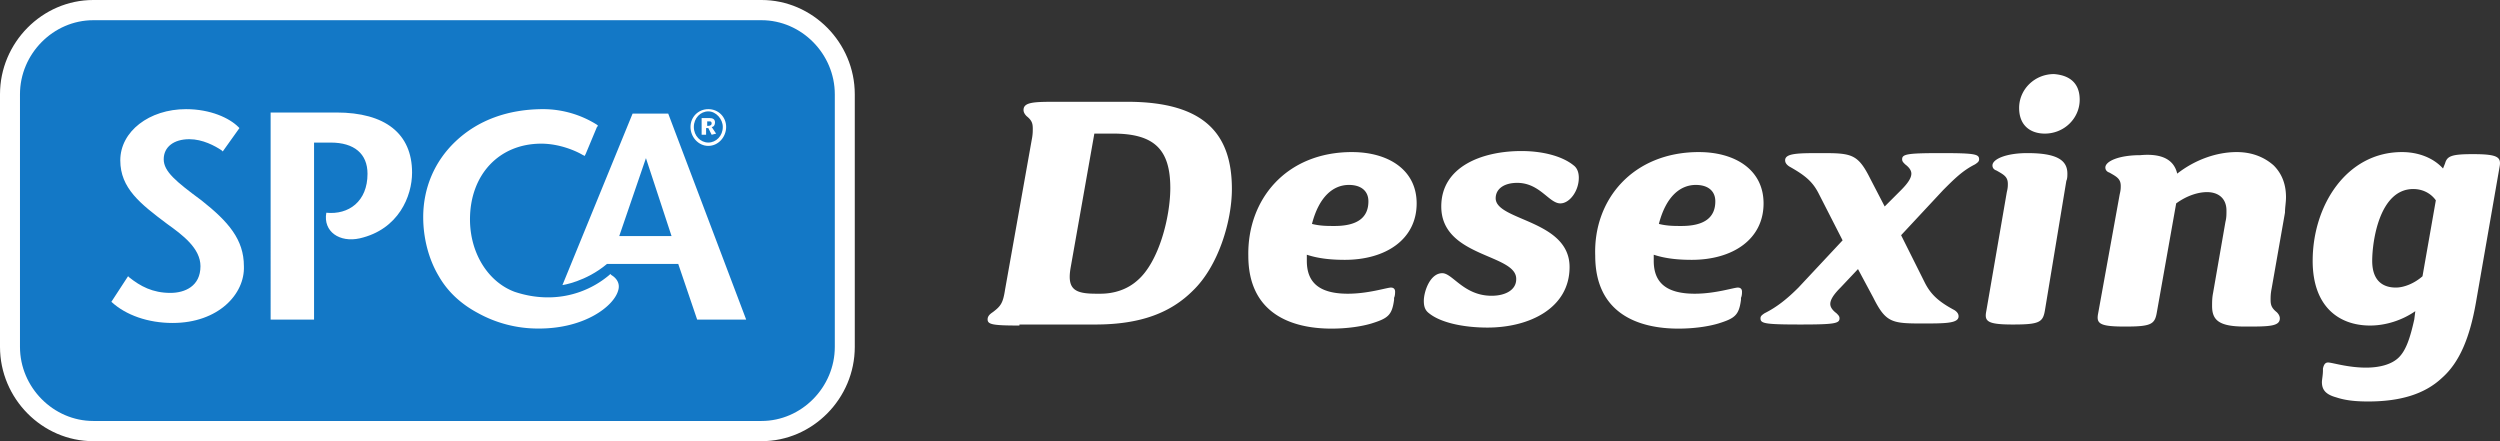 <svg xmlns="http://www.w3.org/2000/svg" width="204" height="36" fill="none" viewBox="0 0 204 36">
  <rect x="0" y="0" width="204" height="36" fill="#333333" stroke="none"/>
  <path fill="#1378C6" d="M7.634 34.897c-3.726 0-6.816-3.09-6.816-6.816V7.634c0-3.726 3.09-6.816 6.816-6.816h54.71c3.725 0 6.815 3.09 6.815 6.816V28.08c0 3.727-3.09 6.816-6.816 6.816H7.634Z"/>
  <path fill="#fff" d="M62.14 1.649c3.262 0 5.98 2.748 5.98 6.046v20.61c0 3.298-2.718 6.046-5.98 6.046H7.61c-3.262 0-5.98-2.748-5.98-6.046V7.695c0-3.298 2.718-6.046 5.98-6.046h54.53Zm0-1.649H7.61C3.441 0 0 3.48 0 7.695v20.61C0 32.52 3.442 36 7.61 36h54.53c4.168 0 7.61-3.48 7.61-7.695V7.695C69.75 3.48 66.308 0 62.14 0Z"/>
  <path fill="#fff" d="M56.345 10.36c0-.818.636-1.454 1.454-1.454s1.454.636 1.454 1.454-.636 1.545-1.454 1.545-1.454-.727-1.454-1.545Zm2.635 0c0-.636-.545-1.272-1.181-1.272s-1.182.545-1.182 1.272.546 1.272 1.182 1.272c.636 0 1.181-.545 1.181-1.272Zm-1.636-.727h.546c.272 0 .454.091.454.364 0 .181-.09.363-.273.363l.364.545-.364.091-.272-.545h-.182v.545h-.364V9.633h.091Zm.364.636h.09c.182 0 .273-.09.273-.181 0-.182-.09-.182-.181-.182h-.182v.363Zm3.181 15.813h-4l-1.544-4.544h-5.816c-1.727 1.454-3.635 1.727-3.635 1.727L51.619 9.27h2.908l6.362 16.812Zm-10.36-6.816h4.27l-2.09-6.361-2.18 6.362Zm-36.443 7.089c-2 0-3.817-.636-4.998-1.727l1.363-2.09.09.091c.91.727 1.91 1.272 3.363 1.272 1.182 0 2.454-.545 2.454-2.18 0-1.455-1.454-2.546-2.726-3.454-2.181-1.636-3.817-2.908-3.817-5.18 0-2.363 2.363-4.18 5.362-4.18 2 0 3.544.726 4.271 1.453l.09.091-1.362 1.909-.091-.091c-.545-.364-1.545-.91-2.636-.91-1.272 0-2.09.637-2.09 1.637s1 1.817 3.09 3.362c2.181 1.727 3.453 3.181 3.453 5.362.091 2.272-2.09 4.635-5.816 4.635Zm11.541-.273h-3.544V9.18h5.362c3.998 0 6.18 1.727 6.18 4.907 0 1.909-1.091 4.635-4.272 5.362-1.636.364-3-.545-2.726-2.09 1.817.182 3.362-.909 3.362-3.18 0-1.637-1.09-2.545-2.999-2.545h-1.363v14.45Z"/>
  <path fill="#fff" d="M44.35 8.906c-2.909 0-5.362.909-7.18 2.636-1.727 1.636-2.636 3.817-2.636 6.18 0 1.726.455 3.453 1.273 4.816.727 1.272 1.817 2.272 3.18 3a10.121 10.121 0 0 0 4.908 1.271h.091c3.726 0 6.089-1.817 6.452-3.09.182-.545-.09-1-.545-1.272l-.09-.09-.092.09a7.723 7.723 0 0 1-4.998 1.818c-1 0-1.909-.182-2.726-.455-2.181-.817-3.636-3.18-3.636-5.907 0-3.635 2.363-6.18 5.817-6.18 1.545 0 2.908.637 3.362.91l.182.09.09-.182.91-2.18.09-.092-.09-.09a8.274 8.274 0 0 0-4.363-1.273Zm38.835 17.658c-2.177 0-2.596-.084-2.596-.503 0-.251.167-.419.419-.586.67-.503.837-.754 1.005-1.843l2.177-12.228c.084-.418.084-.67.084-.921 0-.419-.084-.67-.502-1.005-.168-.168-.252-.335-.252-.503 0-.67.922-.67 2.848-.67h5.611c6.366 0 8.543 2.68 8.543 7.12 0 2.596-1.089 6.28-3.182 8.291-1.76 1.759-4.188 2.764-7.957 2.764h-6.198v.084ZM95.497 15.34c0-3.183-1.34-4.44-4.69-4.44h-1.508l-1.926 10.89c-.335 1.842.335 2.177 2.094 2.177h.335c1.089 0 2.177-.335 3.015-1.088 1.759-1.508 2.68-5.193 2.68-7.538Zm14.825-2.93c2.931 0 5.277 1.423 5.277 4.187 0 2.931-2.513 4.606-5.863 4.606-1.005 0-2.094-.083-3.099-.418v.502c0 1.759 1.005 2.68 3.35 2.68 1.675 0 3.183-.502 3.518-.502.167 0 .335.084.335.335 0 .084 0 .335-.084.502v.168c-.168 1.256-.503 1.507-1.843 1.926-.837.251-2.01.419-3.266.419-3.183 0-6.784-1.173-6.784-5.947-.084-4.606 3.099-8.459 8.459-8.459Zm-1.424 6.03c1.843 0 2.764-.67 2.764-2.01 0-.838-.586-1.34-1.591-1.34-1.257 0-2.429.92-3.015 3.182.67.168 1.256.168 1.842.168Zm8.71-1.592c0-3.266 3.35-4.523 6.533-4.523 1.758 0 3.35.42 4.271 1.173.335.251.419.67.419 1.005 0 1.089-.754 2.094-1.508 2.094-.921 0-1.675-1.675-3.517-1.675-1.089 0-1.759.502-1.759 1.256 0 1.843 6.03 1.759 6.03 5.612 0 3.35-3.266 4.941-6.7 4.941-2.01 0-3.853-.419-4.774-1.173-.335-.25-.419-.586-.419-1.005 0-.753.503-2.26 1.508-2.26.837 0 1.758 1.842 4.02 1.842 1.172 0 2.01-.503 2.01-1.34.084-2.094-6.114-1.76-6.114-5.947Zm21.022-4.438c2.932 0 5.277 1.423 5.277 4.187 0 2.931-2.513 4.606-5.863 4.606-1.005 0-2.094-.083-3.099-.418v.502c0 1.759 1.005 2.68 3.35 2.68 1.675 0 3.183-.502 3.518-.502.168 0 .335.084.335.335 0 .084 0 .335-.084.502v.168c-.167 1.256-.502 1.507-1.842 1.926-.838.251-2.01.419-3.267.419-3.182 0-6.784-1.173-6.784-5.947-.167-4.606 3.099-8.459 8.459-8.459Zm-1.423 6.03c1.842 0 2.763-.67 2.763-2.01 0-.838-.586-1.34-1.591-1.34-1.256 0-2.429.92-3.015 3.182.67.168 1.256.168 1.843.168Zm17.923-2.932c.586-.586.837-1.005.837-1.34 0-.251-.167-.502-.502-.754-.168-.167-.251-.25-.251-.418 0-.42.418-.503 3.182-.503s3.099.084 3.099.503c0 .167-.084.25-.335.418-1.005.503-1.675 1.173-2.596 2.094l-3.434 3.685 1.926 3.853c.503 1.005 1.173 1.591 2.429 2.261.251.168.335.335.335.503 0 .586-1.089.586-3.015.586-2.429 0-2.931-.084-3.937-2.094l-1.256-2.345-1.424 1.508c-.586.586-.837 1.005-.837 1.34 0 .251.167.502.502.754.168.167.252.25.252.418 0 .42-.419.503-3.183.503-2.931 0-3.266-.084-3.266-.503 0-.167.083-.25.335-.418 1.005-.503 1.842-1.173 2.763-2.094l3.602-3.853-1.926-3.769c-.503-1.005-1.089-1.507-2.429-2.261-.252-.168-.335-.335-.335-.503 0-.586 1.088-.586 3.015-.586 2.429 0 2.931.084 3.936 2.094l1.173 2.261 1.34-1.34Zm11.725 9.882c-.167.922-.502 1.09-2.596 1.09-2.094 0-2.345-.252-2.178-1.09l1.675-9.715c.084-.335.084-.502.084-.67 0-.586-.335-.753-.921-1.088-.252-.084-.335-.252-.335-.42 0-.502 1.088-1.004 2.847-1.004 2.429 0 3.267.586 3.267 1.675 0 .167 0 .419-.084.586l-1.759 10.637Zm2.848-17.252c0 1.507-1.257 2.764-2.848 2.764-1.089 0-2.094-.587-2.094-2.094 0-1.508 1.257-2.764 2.848-2.764 1.089.084 2.094.586 2.094 2.094Zm7.957 6.03c1.507-1.172 3.266-1.759 4.857-1.759 1.257 0 2.262.42 3.016 1.09.753.753 1.005 1.674 1.005 2.595 0 .42-.084.838-.084 1.257l-1.089 6.198c-.084.418-.084.67-.084.92 0 .42.084.67.503 1.006.167.167.251.335.251.502 0 .67-.921.67-2.848.67-2.093 0-2.68-.502-2.68-1.675 0-.335 0-.67.084-1.088l1.005-5.78c.084-.334.084-.586.084-.92 0-1.006-.67-1.508-1.591-1.508-.67 0-1.592.251-2.513.921l-1.591 8.962c-.168.92-.503 1.088-2.597 1.088s-2.345-.25-2.177-1.088l1.759-9.716c.083-.335.083-.502.083-.67 0-.586-.335-.754-.921-1.089-.251-.083-.335-.25-.335-.418 0-.503 1.089-1.005 2.848-1.005 1.842-.168 2.763.418 3.015 1.507Zm24.371 10.553c-.503 2.848-1.34 4.858-2.764 6.114-1.424 1.34-3.434 1.926-6.03 1.926-1.005 0-1.843-.083-2.597-.335-.921-.25-1.172-.67-1.172-1.256 0-.167.084-.586.084-.921v-.168c.083-.418.251-.502.418-.502.335 0 1.592.419 3.099.419 1.089 0 2.094-.252 2.68-.838.587-.586.922-1.591 1.257-3.099l.083-.67c-1.088.754-2.428 1.173-3.685 1.173-2.596 0-4.69-1.592-4.69-5.277 0-4.522 2.764-8.878 7.287-8.878 1.256 0 2.512.42 3.35 1.34l.167-.418c.168-.587.503-.754 2.262-.754 2.093 0 2.345.251 2.177 1.089l-1.926 11.055Zm-3.266-8.375c-.419-.587-1.089-.921-1.843-.921-2.764 0-3.35 4.27-3.35 5.862 0 1.591.837 2.178 1.926 2.178.67 0 1.508-.335 2.178-.921l1.089-6.198Z"/>
</svg>
